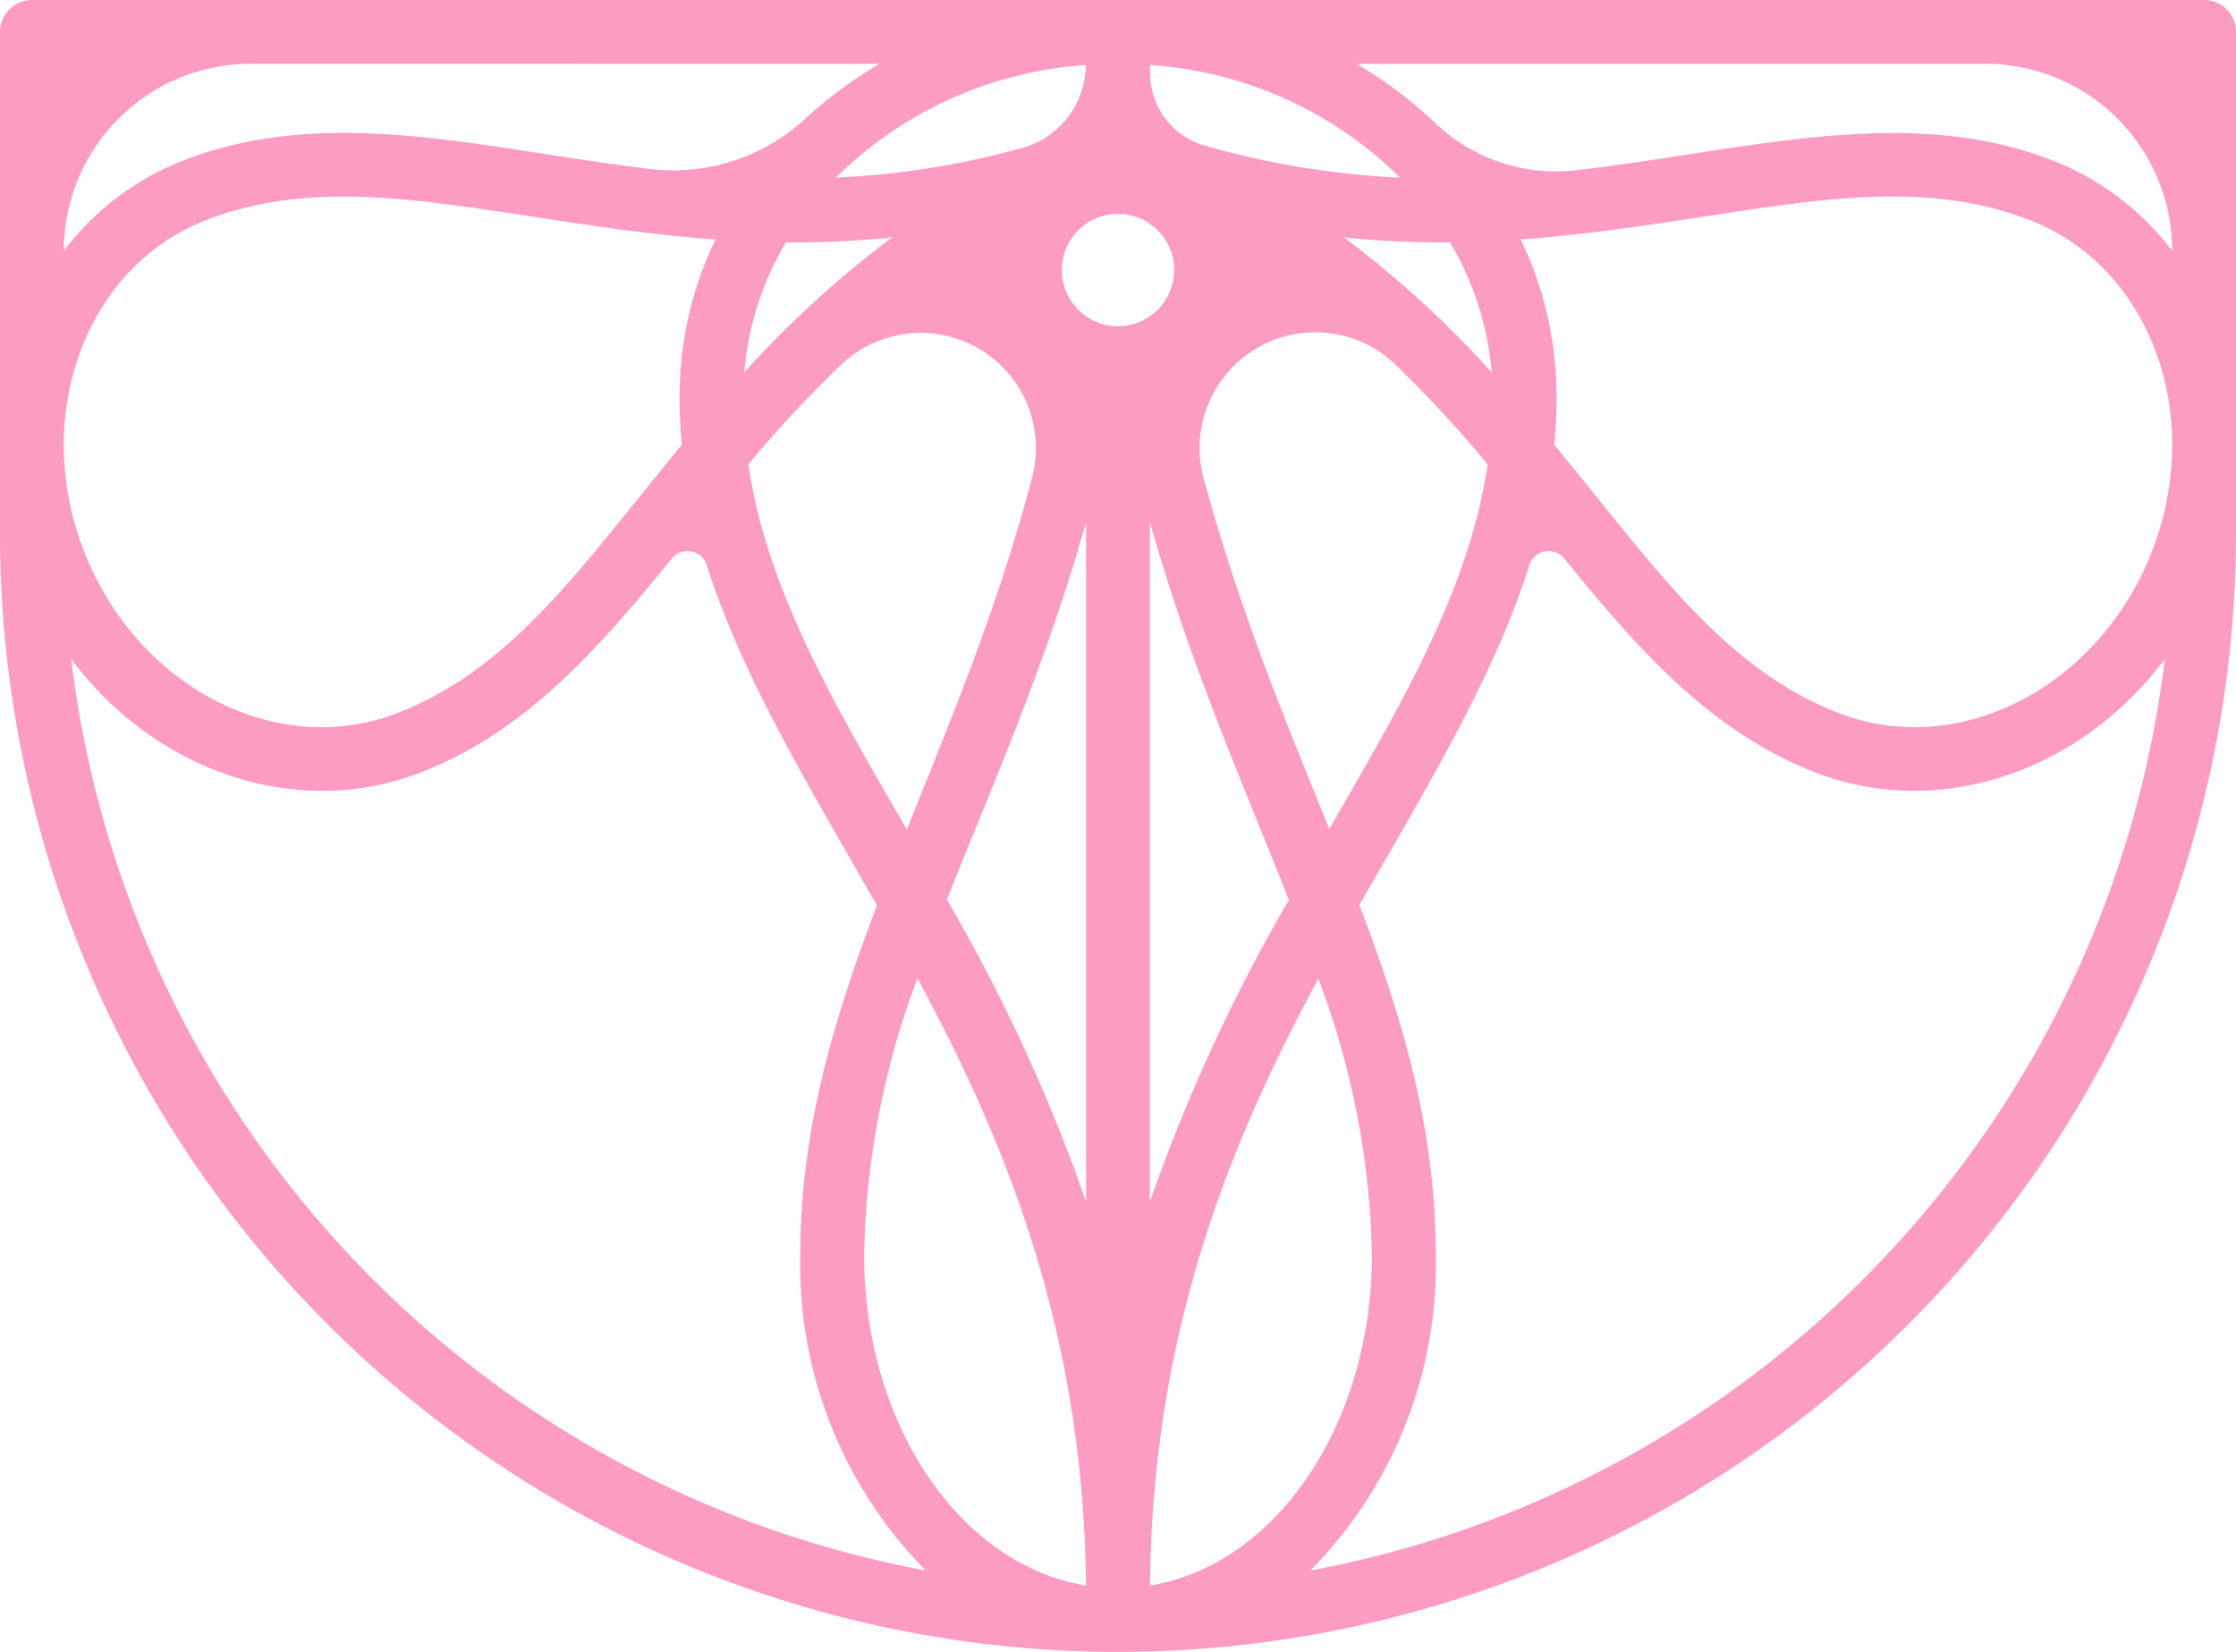<svg xmlns="http://www.w3.org/2000/svg" width="118.508" height="87.549" viewBox="0 0 118.508 87.549">
  <path id="Path_62" data-name="Path 62" d="M118.508-31.47a1.692,1.692,0,0,0-1.692-1.692H1.692A1.692,1.692,0,0,0,0-31.47v26.6A59.282,59.282,0,0,0,59.254,54.387,59.282,59.282,0,0,0,118.508-4.867Zm-3.384,11.6a14.575,14.575,0,0,0-6.325-4.784c-5.461-2.12-11.145-1.561-17.46-.61-2.515.379-5.138.817-7.9,1.136a9.238,9.238,0,0,1-7.357-2.506A23.041,23.041,0,0,0,71.9-29.778h33.318a9.909,9.909,0,0,1,7.007,2.9A9.909,9.909,0,0,1,115.125-19.869Zm0,10.112v.373a15.553,15.553,0,0,1-1.064,5.432c-2.781,7.164-10.2,11.069-16.626,8.573-4.919-1.91-8.273-5.836-11.893-10.307-1.025-1.266-2.068-2.576-3.162-3.9q.118-1.256.119-2.544a19.253,19.253,0,0,0-1.9-8.344c4-.285,7.723-.911,11.247-1.442,5.688-.857,10.813-1.491,15.732.419C112.278-19.673,115.06-14.96,115.125-9.757ZM3.384-9.384v-.373c.065-5.2,2.847-9.915,7.55-11.741,4.172-1.62,8.495-1.4,13.187-.781,4.263.56,8.813,1.453,13.8,1.809a19.236,19.236,0,0,0-1.906,8.339q0,1.289.119,2.544c-1.094,1.326-2.137,2.635-3.162,3.9-3.62,4.471-6.974,8.4-11.893,10.307-6.428,2.5-13.845-1.41-16.626-8.573A15.551,15.551,0,0,1,3.384-9.384ZM46.613-29.778a23.207,23.207,0,0,0-3.926,2.9,10.338,10.338,0,0,1-8.126,2.684c-3.535-.423-6.847-1.029-10-1.443-5.287-.694-10.151-.843-14.852.982a14.575,14.575,0,0,0-6.325,4.784,9.909,9.909,0,0,1,9.909-9.909Zm24.615,9.2a50.286,50.286,0,0,0,5.617.259,16.081,16.081,0,0,1,2.217,6.894A54.809,54.809,0,0,0,71.228-20.582ZM59.254-15.875a2.977,2.977,0,0,1-2.976-2.976,2.977,2.977,0,0,1,2.976-2.976A2.977,2.977,0,0,1,62.23-18.85,2.977,2.977,0,0,1,59.254-15.875ZM69.871,18.708a43.491,43.491,0,0,1,2.84,14.653c0,8.905-5.039,16.414-11.762,17.506C61.086,37.259,65.27,27.253,69.871,18.708ZM60.946,30.522V-5.484c.895,3.164,1.9,6.108,2.95,8.9,1.479,3.95,3.028,7.591,4.413,11.12A92.293,92.293,0,0,0,60.946,30.522Zm-21.5-43.949a16.079,16.079,0,0,1,2.208-6.891,50.366,50.366,0,0,0,5.624-.261A54.8,54.8,0,0,0,39.446-13.428ZM57.562-5.484v36a92.178,92.178,0,0,0-7.374-16c1.388-3.52,2.946-7.15,4.424-11.1C55.657.624,56.667-2.32,57.562-5.484Zm0,56.351C50.836,49.775,45.8,42.266,45.8,33.361a43.6,43.6,0,0,1,2.826-14.674C53.226,27.235,57.422,37.243,57.559,50.867ZM3.774,1.767C8.208,7.709,15.711,10.333,22.3,7.776c5.461-2.12,9.279-6.368,13.3-11.331l0,0a1.075,1.075,0,0,1,1.043-.378,1.074,1.074,0,0,1,.822.745c1.9,5.961,5.4,11.666,9.014,18.014-2.32,6.105-4.064,11.95-4.064,18.534a23.072,23.072,0,0,0,6.648,16.713A55.948,55.948,0,0,1,3.774,1.767ZM69.447,50.074A23.071,23.071,0,0,0,76.1,33.361c0-6.593-1.727-12.453-4.052-18.556q.815-1.428,1.617-2.813C76.678,6.755,79.443,1.876,81.046-3.19a1.075,1.075,0,0,1,.822-.745,1.075,1.075,0,0,1,1.043.378h0c4.019,4.963,7.837,9.211,13.3,11.331,6.587,2.557,14.091-.067,18.524-6.009A55.948,55.948,0,0,1,69.447,50.074Zm9.4-58.627C77.881-2.062,74.47,3.81,70.728,10.3l-.275.476c-1.1-2.729-2.265-5.549-3.388-8.549C65.9-.891,64.773-4.209,63.791-7.82A6.133,6.133,0,0,1,66.6-14.7a6.133,6.133,0,0,1,7.377.875A68.642,68.642,0,0,1,78.847-8.553Zm-17.9-21.161A20.753,20.753,0,0,1,74.2-23.749a44.875,44.875,0,0,1-10.381-1.708,3.987,3.987,0,0,1-2.863-3.784ZM48.061,10.8c-3.864-6.679-7.41-12.69-8.4-19.348A62.927,62.927,0,0,1,44.547-13.8a6.109,6.109,0,0,1,7.348-.872,6.109,6.109,0,0,1,2.8,6.85c-.959,3.617-2.082,6.935-3.251,10.055C50.319,5.231,49.16,8.059,48.061,10.8Zm9.484-40.508A4.585,4.585,0,0,1,54.2-25.328a44.211,44.211,0,0,1-9.895,1.577A20.79,20.79,0,0,1,57.545-29.713Zm0,0h0Z" transform="translate(0 33.162)" fill="#fd9cc3" fill-rule="evenodd"/>
</svg>
